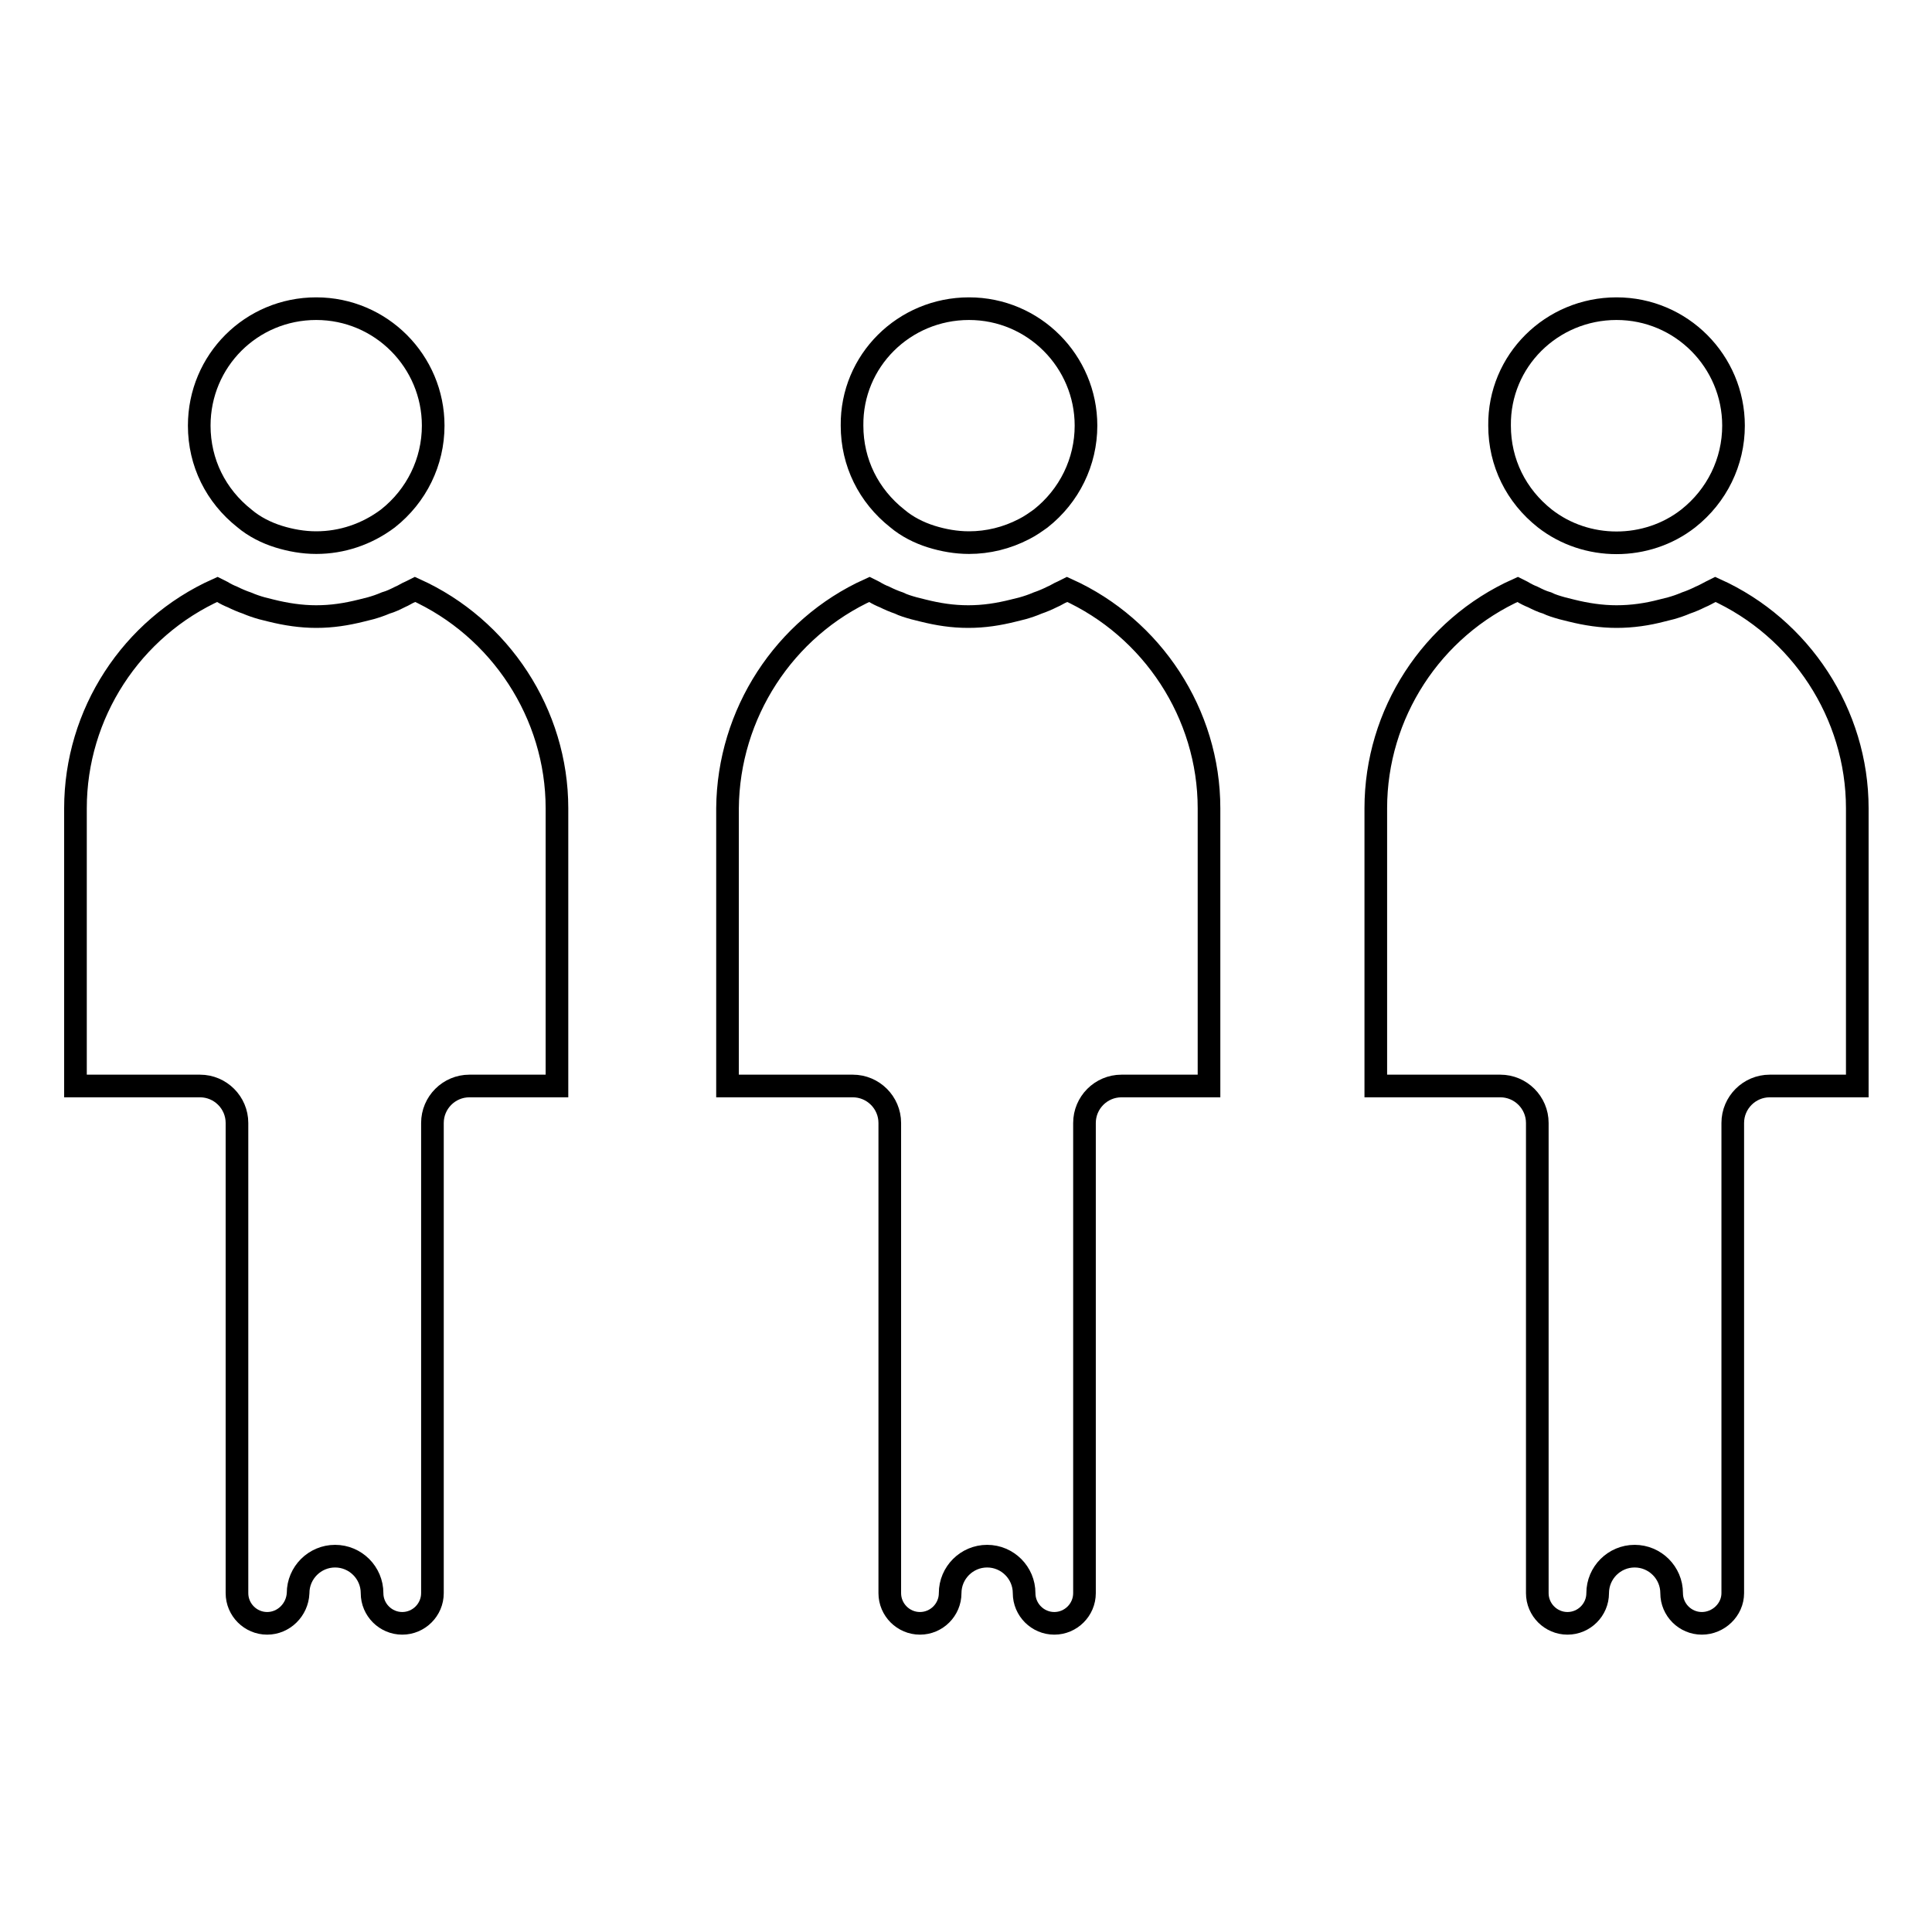 <?xml version="1.0" encoding="utf-8"?>
<!-- Svg Vector Icons : http://www.onlinewebfonts.com/icon -->
<!DOCTYPE svg PUBLIC "-//W3C//DTD SVG 1.1//EN" "http://www.w3.org/Graphics/SVG/1.1/DTD/svg11.dtd">
<svg version="1.1" xmlns="http://www.w3.org/2000/svg" xmlns:xlink="http://www.w3.org/1999/xlink" x="0px" y="0px" viewBox="0 0 256 256" enable-background="new 0 0 256 256" xml:space="preserve">
<g><g><g><g><path stroke-width="3" fill-opacity="0" stroke="#000000"  d="M128.4,40.9c8.6,0,15.5,7,15.5,15.5c0,4.8-2.2,9.3-6,12.3c-0.7,0.5-1.4,1-2.2,1.4c-2.3,1.2-4.8,1.8-7.3,1.8c-1.7,0-3.4-0.3-5-0.8c-1.6-0.5-3.2-1.3-4.5-2.4c-3.8-3-6-7.4-6-12.3C112.8,47.8,119.8,40.9,128.4,40.9z"/><path stroke-width="3" fill-opacity="0" stroke="#000000"  d="M115.2,78.1c0.2,0.1,0.4,0.2,0.6,0.3c0.5,0.3,0.9,0.5,1.4,0.7c0.6,0.3,1.3,0.6,1.9,0.8c0.6,0.3,1.3,0.5,2,0.7c0.4,0.1,0.8,0.2,1.2,0.3c2,0.5,3.9,0.8,6,0.8s4-0.3,6-0.8c0.4-0.1,0.8-0.2,1.2-0.3c0.7-0.2,1.3-0.4,2-0.7c0.6-0.2,1.3-0.5,1.9-0.8c0.5-0.2,0.9-0.5,1.4-0.7c0.2-0.1,0.4-0.2,0.6-0.3c11.3,5.1,18.8,16.5,18.8,29v36.8h-11.6c-2.7,0-4.9,2.2-4.9,4.9v62.3c0,2.2-1.8,4-4,4s-4-1.8-4-4c0-2.7-2.2-4.9-4.9-4.9c-2.7,0-4.9,2.2-4.9,4.9c0,2.2-1.8,4-4,4s-4-1.8-4-4v-62.3c0-2.7-2.2-4.9-4.9-4.9h-2.6H96.4v-36.8C96.5,94.6,103.9,83.2,115.2,78.1z"/><path stroke-width="3" fill-opacity="0" stroke="#000000"  d="M214.2,40.9c8.6,0,15.5,7,15.5,15.5c0,4.8-2.2,9.3-6,12.3c-5.5,4.3-13.5,4.3-19,0c-3.8-3-6-7.4-6-12.3C198.6,47.8,205.6,40.9,214.2,40.9z"/><path stroke-width="3" fill-opacity="0" stroke="#000000"  d="M225.5,215.1c-2.2,0-4-1.8-4-4c0-2.7-2.2-4.9-4.9-4.9c-2.7,0-4.9,2.2-4.9,4.9c0,2.2-1.8,4-4,4s-4-1.8-4-4v-62.3c0-2.7-2.2-4.9-4.9-4.9h-2.6h-13.9v-36.8c0-12.5,7.4-23.9,18.8-29c0.2,0.1,0.4,0.2,0.6,0.3c0.5,0.3,0.9,0.5,1.4,0.7c0.6,0.3,1.2,0.6,1.9,0.8c0.6,0.3,1.3,0.5,2,0.7c0.4,0.1,0.8,0.2,1.2,0.3c2,0.5,4,0.8,6,0.8c2.1,0,4.1-0.3,6-0.8c0.4-0.1,0.8-0.2,1.2-0.3c0.7-0.2,1.3-0.4,2-0.7c0.6-0.2,1.3-0.5,1.9-0.8c0.5-0.2,1-0.5,1.4-0.7c0.2-0.1,0.4-0.2,0.6-0.3c11.3,5.1,18.8,16.5,18.8,29v36.8h-11.6c-2.7,0-4.9,2.2-4.9,4.9v62.3C229.6,213.3,227.7,215.1,225.5,215.1z"/><path stroke-width="3" fill-opacity="0" stroke="#000000"  d="M41.9,40.9c8.6,0,15.5,7,15.5,15.5c0,4.8-2.2,9.3-6,12.3c-2.8,2.1-6.1,3.2-9.5,3.2c-1.7,0-3.4-0.3-5-0.8c-1.6-0.5-3.2-1.3-4.5-2.4c-3.8-3-6-7.4-6-12.3C26.4,47.8,33.3,40.9,41.9,40.9z"/><path stroke-width="3" fill-opacity="0" stroke="#000000"  d="M35.4,215.1c-2.2,0-4-1.8-4-4v-62.3c0-2.7-2.2-4.9-4.9-4.9h-2.6H10v-36.8c0-12.5,7.4-23.9,18.8-29c0.2,0.1,0.4,0.2,0.6,0.3c0.5,0.3,0.9,0.5,1.4,0.7c0.6,0.3,1.3,0.6,1.9,0.8c0.7,0.3,1.3,0.5,2,0.7c0.4,0.1,0.8,0.2,1.2,0.3c2,0.5,4,0.8,6,0.8c2.1,0,4-0.3,6-0.8c0.4-0.1,0.8-0.2,1.2-0.3c0.7-0.2,1.3-0.4,2-0.7c0.7-0.2,1.3-0.5,1.9-0.8c0.5-0.2,0.9-0.5,1.4-0.7c0.2-0.1,0.4-0.2,0.6-0.3c11.3,5.1,18.8,16.5,18.8,29v36.8H62.2c-2.7,0-4.9,2.2-4.9,4.9v62.3c0,2.2-1.8,4-4,4c-2.2,0-4-1.8-4-4c0-2.7-2.2-4.9-4.9-4.9c-2.7,0-4.9,2.2-4.9,4.9C39.4,213.3,37.6,215.1,35.4,215.1z"/></g></g><g></g><g></g><g></g><g></g><g></g><g></g><g></g><g></g><g></g><g></g><g></g><g></g><g></g><g></g><g></g></g></g>
</svg>